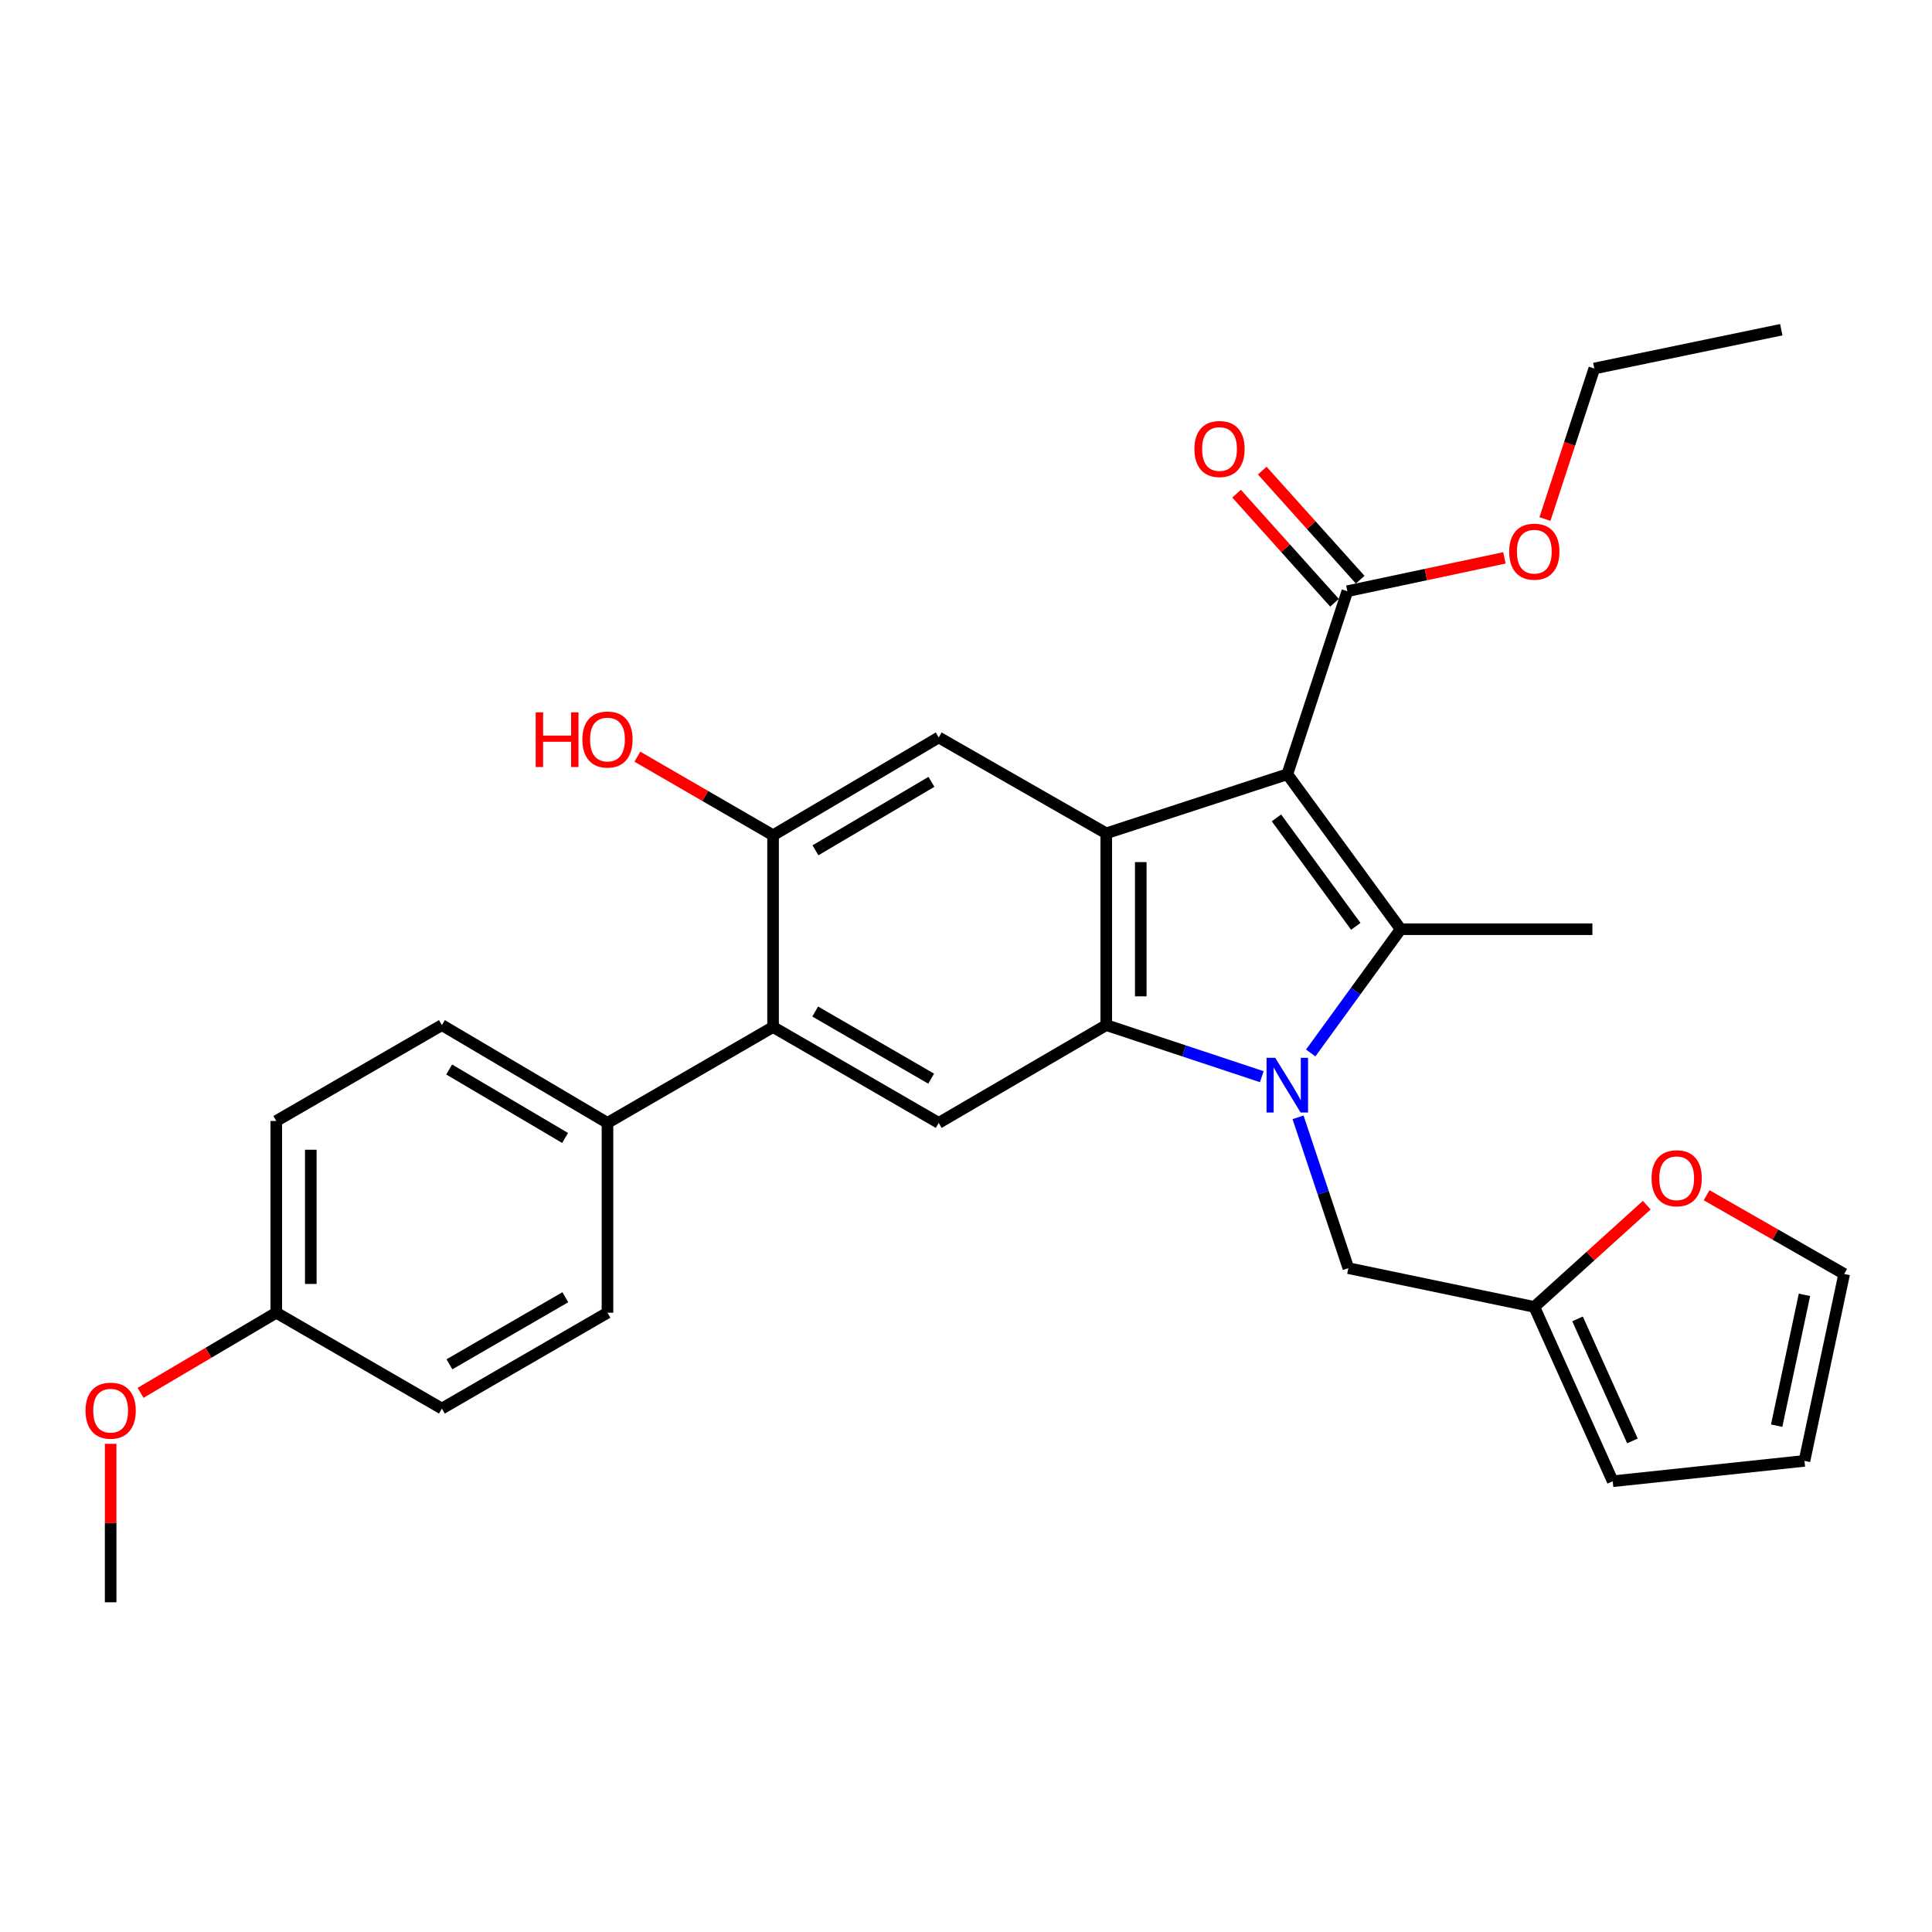 <?xml version='1.0' encoding='iso-8859-1'?>
<svg version='1.1' baseProfile='full'
              xmlns='http://www.w3.org/2000/svg'
                      xmlns:rdkit='http://www.rdkit.org/xml'
                      xmlns:xlink='http://www.w3.org/1999/xlink'
                  xml:space='preserve'
width='1000px' height='1000px' viewBox='0 0 1000 1000'>
<!-- END OF HEADER -->
<rect style='opacity:1.0;fill:#FFFFFF;stroke:none' width='1000' height='1000' x='0' y='0'> </rect>
<path class='bond-1' d='M 666.309,400.752 L 724.981,480.962' style='fill:none;fill-rule:evenodd;stroke:#000000;stroke-width:6px;stroke-linecap:butt;stroke-linejoin:miter;stroke-opacity:1' />
<path class='bond-1' d='M 660.69,423.331 L 701.76,479.479' style='fill:none;fill-rule:evenodd;stroke:#000000;stroke-width:6px;stroke-linecap:butt;stroke-linejoin:miter;stroke-opacity:1' />
<path class='bond-3' d='M 666.309,400.752 L 572.59,431.333' style='fill:none;fill-rule:evenodd;stroke:#000000;stroke-width:6px;stroke-linecap:butt;stroke-linejoin:miter;stroke-opacity:1' />
<path class='bond-6' d='M 666.309,400.752 L 697.387,306.01' style='fill:none;fill-rule:evenodd;stroke:#000000;stroke-width:6px;stroke-linecap:butt;stroke-linejoin:miter;stroke-opacity:1' />
<path class='bond-0' d='M 678.417,545.015 L 701.699,512.988' style='fill:none;fill-rule:evenodd;stroke:#0000FF;stroke-width:6px;stroke-linecap:butt;stroke-linejoin:miter;stroke-opacity:1' />
<path class='bond-0' d='M 701.699,512.988 L 724.981,480.962' style='fill:none;fill-rule:evenodd;stroke:#000000;stroke-width:6px;stroke-linecap:butt;stroke-linejoin:miter;stroke-opacity:1' />
<path class='bond-9' d='M 671.867,578.326 L 684.89,617.358' style='fill:none;fill-rule:evenodd;stroke:#0000FF;stroke-width:6px;stroke-linecap:butt;stroke-linejoin:miter;stroke-opacity:1' />
<path class='bond-9' d='M 684.89,617.358 L 697.913,656.391' style='fill:none;fill-rule:evenodd;stroke:#000000;stroke-width:6px;stroke-linecap:butt;stroke-linejoin:miter;stroke-opacity:1' />
<path class='bond-29' d='M 653.101,557.289 L 612.845,543.94' style='fill:none;fill-rule:evenodd;stroke:#0000FF;stroke-width:6px;stroke-linecap:butt;stroke-linejoin:miter;stroke-opacity:1' />
<path class='bond-29' d='M 612.845,543.94 L 572.59,530.591' style='fill:none;fill-rule:evenodd;stroke:#000000;stroke-width:6px;stroke-linecap:butt;stroke-linejoin:miter;stroke-opacity:1' />
<path class='bond-19' d='M 724.981,480.962 L 824.219,480.962' style='fill:none;fill-rule:evenodd;stroke:#000000;stroke-width:6px;stroke-linecap:butt;stroke-linejoin:miter;stroke-opacity:1' />
<path class='bond-2' d='M 572.59,530.591 L 572.59,431.333' style='fill:none;fill-rule:evenodd;stroke:#000000;stroke-width:6px;stroke-linecap:butt;stroke-linejoin:miter;stroke-opacity:1' />
<path class='bond-2' d='M 590.456,515.703 L 590.456,446.222' style='fill:none;fill-rule:evenodd;stroke:#000000;stroke-width:6px;stroke-linecap:butt;stroke-linejoin:miter;stroke-opacity:1' />
<path class='bond-4' d='M 572.59,530.591 L 485.878,581.213' style='fill:none;fill-rule:evenodd;stroke:#000000;stroke-width:6px;stroke-linecap:butt;stroke-linejoin:miter;stroke-opacity:1' />
<path class='bond-5' d='M 572.59,431.333 L 485.878,381.704' style='fill:none;fill-rule:evenodd;stroke:#000000;stroke-width:6px;stroke-linecap:butt;stroke-linejoin:miter;stroke-opacity:1' />
<path class='bond-30' d='M 485.878,581.213 L 400.139,531.584' style='fill:none;fill-rule:evenodd;stroke:#000000;stroke-width:6px;stroke-linecap:butt;stroke-linejoin:miter;stroke-opacity:1' />
<path class='bond-30' d='M 481.967,558.306 L 421.95,523.565' style='fill:none;fill-rule:evenodd;stroke:#000000;stroke-width:6px;stroke-linecap:butt;stroke-linejoin:miter;stroke-opacity:1' />
<path class='bond-8' d='M 485.878,381.704 L 400.139,432.326' style='fill:none;fill-rule:evenodd;stroke:#000000;stroke-width:6px;stroke-linecap:butt;stroke-linejoin:miter;stroke-opacity:1' />
<path class='bond-8' d='M 482.1,404.682 L 422.083,440.118' style='fill:none;fill-rule:evenodd;stroke:#000000;stroke-width:6px;stroke-linecap:butt;stroke-linejoin:miter;stroke-opacity:1' />
<path class='bond-13' d='M 704.034,300.041 L 678.689,271.815' style='fill:none;fill-rule:evenodd;stroke:#000000;stroke-width:6px;stroke-linecap:butt;stroke-linejoin:miter;stroke-opacity:1' />
<path class='bond-13' d='M 678.689,271.815 L 653.344,243.588' style='fill:none;fill-rule:evenodd;stroke:#FF0000;stroke-width:6px;stroke-linecap:butt;stroke-linejoin:miter;stroke-opacity:1' />
<path class='bond-13' d='M 690.74,311.978 L 665.395,283.751' style='fill:none;fill-rule:evenodd;stroke:#000000;stroke-width:6px;stroke-linecap:butt;stroke-linejoin:miter;stroke-opacity:1' />
<path class='bond-13' d='M 665.395,283.751 L 640.051,255.524' style='fill:none;fill-rule:evenodd;stroke:#FF0000;stroke-width:6px;stroke-linecap:butt;stroke-linejoin:miter;stroke-opacity:1' />
<path class='bond-21' d='M 697.387,306.01 L 738.034,297.379' style='fill:none;fill-rule:evenodd;stroke:#000000;stroke-width:6px;stroke-linecap:butt;stroke-linejoin:miter;stroke-opacity:1' />
<path class='bond-21' d='M 738.034,297.379 L 778.681,288.749' style='fill:none;fill-rule:evenodd;stroke:#FF0000;stroke-width:6px;stroke-linecap:butt;stroke-linejoin:miter;stroke-opacity:1' />
<path class='bond-7' d='M 400.139,531.584 L 400.139,432.326' style='fill:none;fill-rule:evenodd;stroke:#000000;stroke-width:6px;stroke-linecap:butt;stroke-linejoin:miter;stroke-opacity:1' />
<path class='bond-11' d='M 400.139,531.584 L 314.429,581.213' style='fill:none;fill-rule:evenodd;stroke:#000000;stroke-width:6px;stroke-linecap:butt;stroke-linejoin:miter;stroke-opacity:1' />
<path class='bond-20' d='M 400.139,432.326 L 365.022,411.992' style='fill:none;fill-rule:evenodd;stroke:#000000;stroke-width:6px;stroke-linecap:butt;stroke-linejoin:miter;stroke-opacity:1' />
<path class='bond-20' d='M 365.022,411.992 L 329.905,391.658' style='fill:none;fill-rule:evenodd;stroke:#FF0000;stroke-width:6px;stroke-linecap:butt;stroke-linejoin:miter;stroke-opacity:1' />
<path class='bond-10' d='M 697.913,656.391 L 794.154,676.451' style='fill:none;fill-rule:evenodd;stroke:#000000;stroke-width:6px;stroke-linecap:butt;stroke-linejoin:miter;stroke-opacity:1' />
<path class='bond-12' d='M 794.154,676.451 L 823.257,650.12' style='fill:none;fill-rule:evenodd;stroke:#000000;stroke-width:6px;stroke-linecap:butt;stroke-linejoin:miter;stroke-opacity:1' />
<path class='bond-12' d='M 823.257,650.12 L 852.359,623.789' style='fill:none;fill-rule:evenodd;stroke:#FF0000;stroke-width:6px;stroke-linecap:butt;stroke-linejoin:miter;stroke-opacity:1' />
<path class='bond-14' d='M 794.154,676.451 L 834.741,766.687' style='fill:none;fill-rule:evenodd;stroke:#000000;stroke-width:6px;stroke-linecap:butt;stroke-linejoin:miter;stroke-opacity:1' />
<path class='bond-14' d='M 816.536,682.658 L 844.947,745.823' style='fill:none;fill-rule:evenodd;stroke:#000000;stroke-width:6px;stroke-linecap:butt;stroke-linejoin:miter;stroke-opacity:1' />
<path class='bond-17' d='M 314.429,581.213 L 228.72,530.591' style='fill:none;fill-rule:evenodd;stroke:#000000;stroke-width:6px;stroke-linecap:butt;stroke-linejoin:miter;stroke-opacity:1' />
<path class='bond-17' d='M 292.487,589.004 L 232.49,553.568' style='fill:none;fill-rule:evenodd;stroke:#000000;stroke-width:6px;stroke-linecap:butt;stroke-linejoin:miter;stroke-opacity:1' />
<path class='bond-18' d='M 314.429,581.213 L 314.429,679.459' style='fill:none;fill-rule:evenodd;stroke:#000000;stroke-width:6px;stroke-linecap:butt;stroke-linejoin:miter;stroke-opacity:1' />
<path class='bond-15' d='M 883.341,618.651 L 918.943,639.03' style='fill:none;fill-rule:evenodd;stroke:#FF0000;stroke-width:6px;stroke-linecap:butt;stroke-linejoin:miter;stroke-opacity:1' />
<path class='bond-15' d='M 918.943,639.03 L 954.545,659.409' style='fill:none;fill-rule:evenodd;stroke:#000000;stroke-width:6px;stroke-linecap:butt;stroke-linejoin:miter;stroke-opacity:1' />
<path class='bond-16' d='M 834.741,766.687 L 933.989,756.146' style='fill:none;fill-rule:evenodd;stroke:#000000;stroke-width:6px;stroke-linecap:butt;stroke-linejoin:miter;stroke-opacity:1' />
<path class='bond-31' d='M 954.545,659.409 L 933.989,756.146' style='fill:none;fill-rule:evenodd;stroke:#000000;stroke-width:6px;stroke-linecap:butt;stroke-linejoin:miter;stroke-opacity:1' />
<path class='bond-31' d='M 933.986,670.206 L 919.596,737.922' style='fill:none;fill-rule:evenodd;stroke:#000000;stroke-width:6px;stroke-linecap:butt;stroke-linejoin:miter;stroke-opacity:1' />
<path class='bond-24' d='M 228.72,530.591 L 143,580.221' style='fill:none;fill-rule:evenodd;stroke:#000000;stroke-width:6px;stroke-linecap:butt;stroke-linejoin:miter;stroke-opacity:1' />
<path class='bond-23' d='M 314.429,679.459 L 228.72,729.068' style='fill:none;fill-rule:evenodd;stroke:#000000;stroke-width:6px;stroke-linecap:butt;stroke-linejoin:miter;stroke-opacity:1' />
<path class='bond-23' d='M 292.622,671.437 L 232.626,706.164' style='fill:none;fill-rule:evenodd;stroke:#000000;stroke-width:6px;stroke-linecap:butt;stroke-linejoin:miter;stroke-opacity:1' />
<path class='bond-26' d='M 799.666,268.651 L 812.439,229.691' style='fill:none;fill-rule:evenodd;stroke:#FF0000;stroke-width:6px;stroke-linecap:butt;stroke-linejoin:miter;stroke-opacity:1' />
<path class='bond-26' d='M 812.439,229.691 L 825.212,190.731' style='fill:none;fill-rule:evenodd;stroke:#000000;stroke-width:6px;stroke-linecap:butt;stroke-linejoin:miter;stroke-opacity:1' />
<path class='bond-22' d='M 143,679.459 L 228.72,729.068' style='fill:none;fill-rule:evenodd;stroke:#000000;stroke-width:6px;stroke-linecap:butt;stroke-linejoin:miter;stroke-opacity:1' />
<path class='bond-25' d='M 143,679.459 L 107.88,700.197' style='fill:none;fill-rule:evenodd;stroke:#000000;stroke-width:6px;stroke-linecap:butt;stroke-linejoin:miter;stroke-opacity:1' />
<path class='bond-25' d='M 107.88,700.197 L 72.76,720.935' style='fill:none;fill-rule:evenodd;stroke:#FF0000;stroke-width:6px;stroke-linecap:butt;stroke-linejoin:miter;stroke-opacity:1' />
<path class='bond-32' d='M 143,679.459 L 143,580.221' style='fill:none;fill-rule:evenodd;stroke:#000000;stroke-width:6px;stroke-linecap:butt;stroke-linejoin:miter;stroke-opacity:1' />
<path class='bond-32' d='M 160.867,664.573 L 160.867,595.106' style='fill:none;fill-rule:evenodd;stroke:#000000;stroke-width:6px;stroke-linecap:butt;stroke-linejoin:miter;stroke-opacity:1' />
<path class='bond-27' d='M 57.271,747.322 L 57.271,788.33' style='fill:none;fill-rule:evenodd;stroke:#FF0000;stroke-width:6px;stroke-linecap:butt;stroke-linejoin:miter;stroke-opacity:1' />
<path class='bond-27' d='M 57.271,788.33 L 57.271,829.339' style='fill:none;fill-rule:evenodd;stroke:#000000;stroke-width:6px;stroke-linecap:butt;stroke-linejoin:miter;stroke-opacity:1' />
<path class='bond-28' d='M 825.212,190.731 L 921.979,170.661' style='fill:none;fill-rule:evenodd;stroke:#000000;stroke-width:6px;stroke-linecap:butt;stroke-linejoin:miter;stroke-opacity:1' />
<path  class='atom-1' d='M 660.049 547.509
L 669.329 562.509
Q 670.249 563.989, 671.729 566.669
Q 673.209 569.349, 673.289 569.509
L 673.289 547.509
L 677.049 547.509
L 677.049 575.829
L 673.169 575.829
L 663.209 559.429
Q 662.049 557.509, 660.809 555.309
Q 659.609 553.109, 659.249 552.429
L 659.249 575.829
L 655.569 575.829
L 655.569 547.509
L 660.049 547.509
' fill='#0000FF'/>
<path  class='atom-13' d='M 854.843 609.86
Q 854.843 603.06, 858.203 599.26
Q 861.563 595.46, 867.843 595.46
Q 874.123 595.46, 877.483 599.26
Q 880.843 603.06, 880.843 609.86
Q 880.843 616.74, 877.443 620.66
Q 874.043 624.54, 867.843 624.54
Q 861.603 624.54, 858.203 620.66
Q 854.843 616.78, 854.843 609.86
M 867.843 621.34
Q 872.163 621.34, 874.483 618.46
Q 876.843 615.54, 876.843 609.86
Q 876.843 604.3, 874.483 601.5
Q 872.163 598.66, 867.843 598.66
Q 863.523 598.66, 861.163 601.46
Q 858.843 604.26, 858.843 609.86
Q 858.843 615.58, 861.163 618.46
Q 863.523 621.34, 867.843 621.34
' fill='#FF0000'/>
<path  class='atom-14' d='M 618.222 232.4
Q 618.222 225.6, 621.582 221.8
Q 624.942 218, 631.222 218
Q 637.502 218, 640.862 221.8
Q 644.222 225.6, 644.222 232.4
Q 644.222 239.28, 640.822 243.2
Q 637.422 247.08, 631.222 247.08
Q 624.982 247.08, 621.582 243.2
Q 618.222 239.32, 618.222 232.4
M 631.222 243.88
Q 635.542 243.88, 637.862 241
Q 640.222 238.08, 640.222 232.4
Q 640.222 226.84, 637.862 224.04
Q 635.542 221.2, 631.222 221.2
Q 626.902 221.2, 624.542 224
Q 622.222 226.8, 622.222 232.4
Q 622.222 238.12, 624.542 241
Q 626.902 243.88, 631.222 243.88
' fill='#FF0000'/>
<path  class='atom-21' d='M 277.269 368.697
L 281.109 368.697
L 281.109 380.737
L 295.589 380.737
L 295.589 368.697
L 299.429 368.697
L 299.429 397.017
L 295.589 397.017
L 295.589 383.937
L 281.109 383.937
L 281.109 397.017
L 277.269 397.017
L 277.269 368.697
' fill='#FF0000'/>
<path  class='atom-21' d='M 301.429 382.777
Q 301.429 375.977, 304.789 372.177
Q 308.149 368.377, 314.429 368.377
Q 320.709 368.377, 324.069 372.177
Q 327.429 375.977, 327.429 382.777
Q 327.429 389.657, 324.029 393.577
Q 320.629 397.457, 314.429 397.457
Q 308.189 397.457, 304.789 393.577
Q 301.429 389.697, 301.429 382.777
M 314.429 394.257
Q 318.749 394.257, 321.069 391.377
Q 323.429 388.457, 323.429 382.777
Q 323.429 377.217, 321.069 374.417
Q 318.749 371.577, 314.429 371.577
Q 310.109 371.577, 307.749 374.377
Q 305.429 377.177, 305.429 382.777
Q 305.429 388.497, 307.749 391.377
Q 310.109 394.257, 314.429 394.257
' fill='#FF0000'/>
<path  class='atom-22' d='M 781.154 285.543
Q 781.154 278.743, 784.514 274.943
Q 787.874 271.143, 794.154 271.143
Q 800.434 271.143, 803.794 274.943
Q 807.154 278.743, 807.154 285.543
Q 807.154 292.423, 803.754 296.343
Q 800.354 300.223, 794.154 300.223
Q 787.914 300.223, 784.514 296.343
Q 781.154 292.463, 781.154 285.543
M 794.154 297.023
Q 798.474 297.023, 800.794 294.143
Q 803.154 291.223, 803.154 285.543
Q 803.154 279.983, 800.794 277.183
Q 798.474 274.343, 794.154 274.343
Q 789.834 274.343, 787.474 277.143
Q 785.154 279.943, 785.154 285.543
Q 785.154 291.263, 787.474 294.143
Q 789.834 297.023, 794.154 297.023
' fill='#FF0000'/>
<path  class='atom-26' d='M 44.271 730.161
Q 44.271 723.361, 47.631 719.561
Q 50.991 715.761, 57.271 715.761
Q 63.551 715.761, 66.911 719.561
Q 70.271 723.361, 70.271 730.161
Q 70.271 737.041, 66.871 740.961
Q 63.471 744.841, 57.271 744.841
Q 51.031 744.841, 47.631 740.961
Q 44.271 737.081, 44.271 730.161
M 57.271 741.641
Q 61.591 741.641, 63.911 738.761
Q 66.271 735.841, 66.271 730.161
Q 66.271 724.601, 63.911 721.801
Q 61.591 718.961, 57.271 718.961
Q 52.951 718.961, 50.591 721.761
Q 48.271 724.561, 48.271 730.161
Q 48.271 735.881, 50.591 738.761
Q 52.951 741.641, 57.271 741.641
' fill='#FF0000'/>
</svg>
